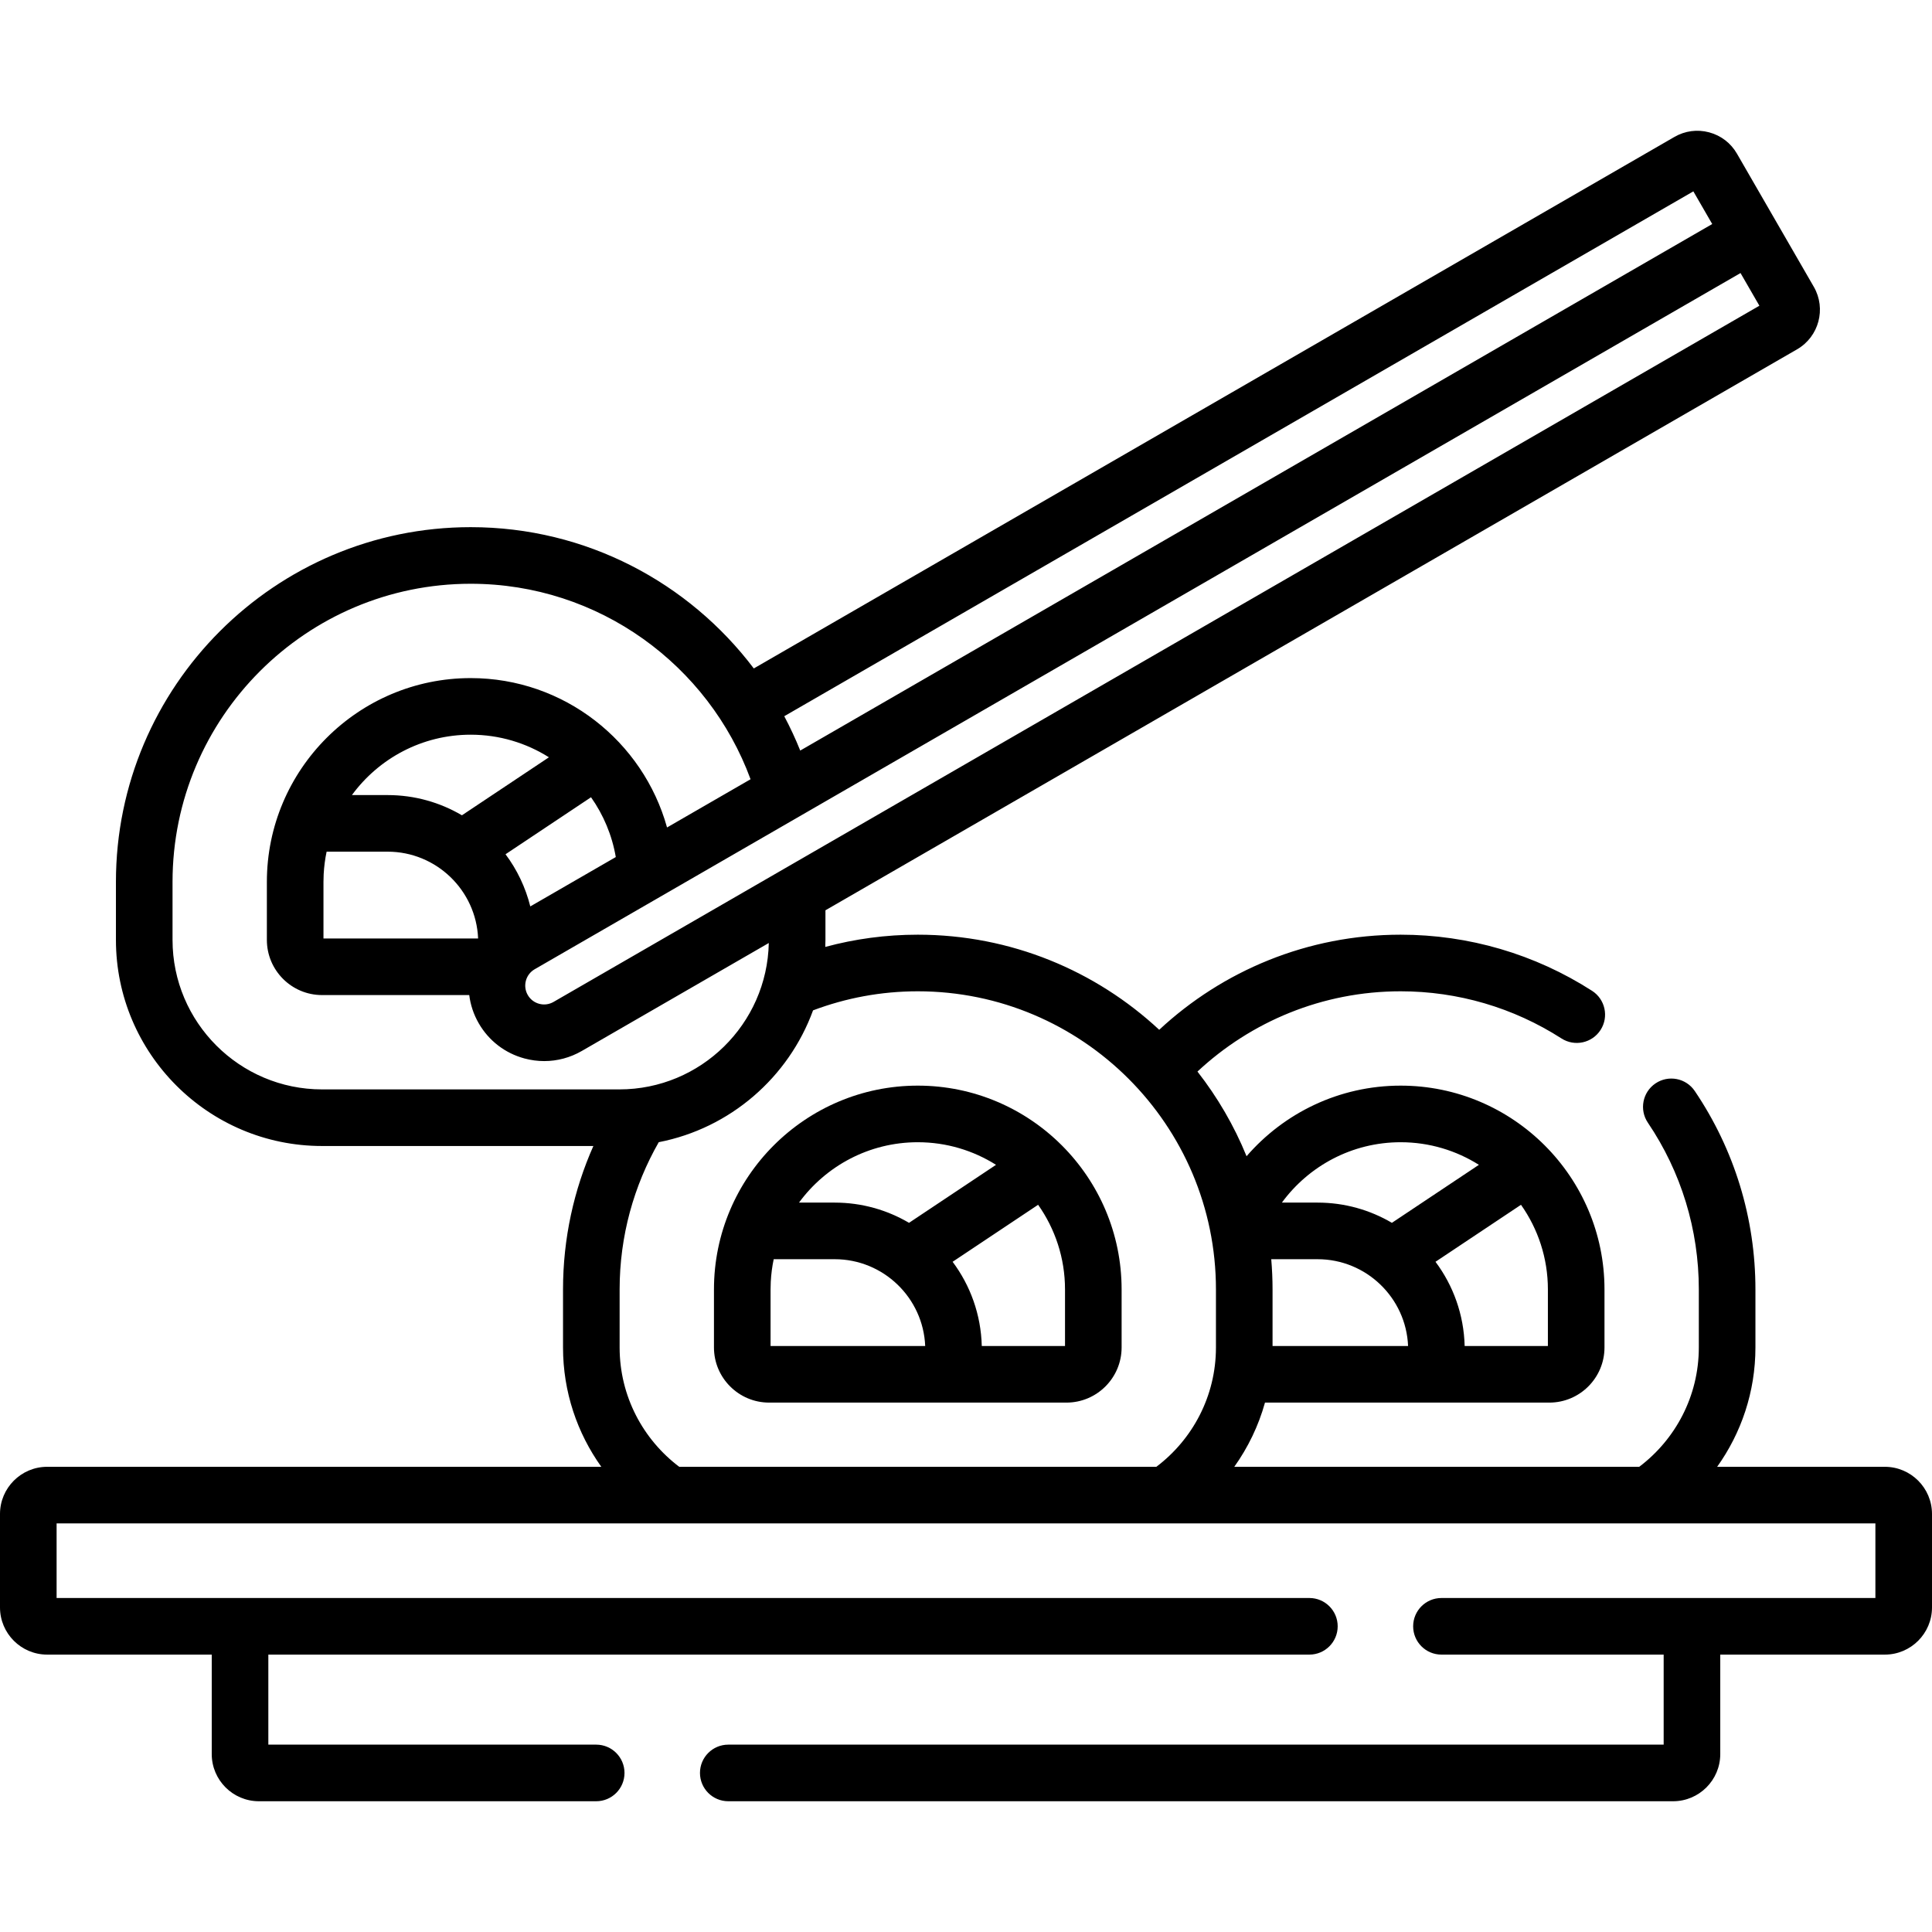 <?xml version="1.0" encoding="UTF-8"?><svg id="Capa_1" enable-background="new 0 0 512 512" height="512" viewBox="0 0 512 512" width="512" xmlns="http://www.w3.org/2000/svg"><g><g><path d="m243.223 287.703c-29.785 0-54.016 24.231-54.016 54.016v15.368c0 8.06 6.557 14.616 14.616 14.616h78.8c8.06 0 14.616-6.557 14.616-14.616v-15.368c0-29.785-24.231-54.016-54.016-54.016zm0 15c7.615 0 14.721 2.201 20.732 5.988l-23.055 15.37c-5.784-3.399-12.512-5.358-19.693-5.358h-9.462c7.106-9.692 18.567-16 31.478-16zm-39.016 54v-14.984c0-.676.017-1.351.052-2.023.001-.024.004-.047.005-.07.107-1.996.365-3.974.775-5.923h16.167c12.898 0 23.453 10.229 23.979 23zm78.032 0h-22.058c-.212-8.349-3.048-16.058-7.73-22.316l22.66-15.107c4.483 6.352 7.128 14.09 7.128 22.439z"/><path d="m499.5 388.718h-44.439c6.377-8.932 10.146-19.845 10.146-31.632v-15.368c0-18.847-5.559-37.032-16.075-52.589-2.319-3.432-6.981-4.334-10.414-2.013-3.432 2.319-4.333 6.982-2.013 10.414 8.833 13.067 13.501 28.348 13.501 44.189v15.368c0 12.911-6.21 24.396-15.799 31.632h-107.311c3.633-5.096 6.418-10.835 8.139-17.016h44.756 30.599c8.06 0 14.616-6.557 14.616-14.616v-15.368c0-29.785-24.231-54.016-54.016-54.016-16.297 0-30.927 7.259-40.839 18.709-3.296-8.104-7.703-15.639-13.011-22.438 14.121-13.182 33.053-21.271 53.849-21.271 15.15 0 29.888 4.321 42.62 12.497 3.485 2.237 8.125 1.228 10.363-2.259 2.238-3.485 1.227-8.125-2.259-10.363-15.154-9.731-32.694-14.875-50.725-14.875-24.694 0-47.191 9.575-63.984 25.202-16.792-15.627-39.288-25.202-63.983-25.202-8.478 0-16.697 1.129-24.515 3.243.021-.619.047-1.236.047-1.859v-7.85l257.49-148.662c5.79-3.342 7.781-10.772 4.438-16.563l-20.371-35.29c-1.619-2.806-4.234-4.813-7.363-5.65-3.128-.84-6.396-.408-9.201 1.211l-243.98 140.861c-17.176-22.724-44.411-37.442-75.026-37.442-51.841 0-94.016 42.175-94.016 94.016v15.368c0 30.115 24.501 54.616 54.616 54.616h71.91c-5.165 11.63-8.043 24.492-8.043 38.016v15.368c0 11.787 3.769 22.7 10.146 31.632h-146.853c-6.893 0-12.5 5.607-12.5 12.5v24.77c0 6.893 5.607 12.5 12.5 12.5h43.613v26.36c0 6.893 5.607 12.5 12.5 12.5h89.387c4.142 0 7.5-3.358 7.5-7.5s-3.358-7.5-7.5-7.5h-86.887v-23.86h275.887c4.142 0 7.5-3.358 7.5-7.5s-3.358-7.5-7.5-7.5h-332v-19.77h482v19.77h-115c-4.142 0-7.5 3.358-7.5 7.5s3.358 7.5 7.5 7.5h58.887v23.86h-247.887c-4.142 0-7.5 3.358-7.5 7.5s3.358 7.5 7.5 7.5h250.387c6.893 0 12.5-5.607 12.5-12.5v-26.36h43.613c6.893 0 12.5-5.607 12.5-12.5v-24.77c0-6.892-5.607-12.5-12.5-12.5zm-89.293-46.999v14.984h-22.058c-.212-8.349-3.048-16.058-7.73-22.316l22.66-15.107c4.484 6.352 7.128 14.09 7.128 22.439zm-39.016-39.016c7.615 0 14.721 2.201 20.732 5.988l-23.055 15.37c-5.784-3.399-12.512-5.358-19.693-5.358h-9.462c7.106-9.692 18.567-16 31.478-16zm-22.016 31c12.898 0 23.453 10.229 23.979 23h-35.915v-14.984c0-2.7-.121-5.373-.345-8.016zm99.581-282.992 5 8.66-181.98 105.066-59.706 34.471c-1.249-3.122-2.67-6.156-4.234-9.103zm-239.027 166.869 51.972-30.006 199.555-115.213 5 8.66-319.564 184.5c-1.157.667-2.504.846-3.793.5-1.29-.345-2.368-1.173-3.036-2.33-1.378-2.388-.558-5.452 1.83-6.83zm-87.313-1.519c-5.784-3.399-12.512-5.358-19.693-5.358h-9.462c7.106-9.692 18.566-16 31.478-16 7.615 0 14.721 2.201 20.732 5.988zm4.287 32.642h-40.98v-14.984c0-.676.017-1.351.052-2.023.001-.024.004-.047.005-.07.107-1.996.365-3.974.775-5.923h16.167c12.9 0 23.454 10.228 23.981 23zm29.925-37.423c3.277 4.643 5.565 10.028 6.563 15.849l-22.657 13.081c-1.268-5.072-3.522-9.755-6.565-13.823zm-110.905 37.807v-15.368c0-43.57 35.446-79.016 79.016-79.016 34.01 0 63.052 21.605 74.167 51.805l-22.134 12.779c-6.328-22.797-27.247-39.585-52.033-39.585-29.785 0-54.016 24.231-54.016 54.016v15.368c0 8.06 6.557 14.616 14.616 14.616h39.014c.321 2.567 1.147 5.111 2.52 7.488 2.671 4.626 6.984 7.936 12.144 9.319 1.723.461 3.471.69 5.208.69 3.466 0 6.886-.909 9.968-2.688l49.542-28.603c-.441 21.465-18.027 38.794-39.596 38.794h-78.8c-21.844.001-39.616-17.771-39.616-39.615zm118.484 108v-15.368c0-14.193 3.785-27.507 10.368-39.028 18.933-3.68 34.407-17.161 40.892-34.937 8.64-3.258 17.99-5.051 27.756-5.051 43.57 0 79.016 35.446 79.016 79.016v15.368c0 12.911-6.21 24.396-15.799 31.632h-126.434c-9.589-7.237-15.799-18.722-15.799-31.632z"/></g></g></svg>